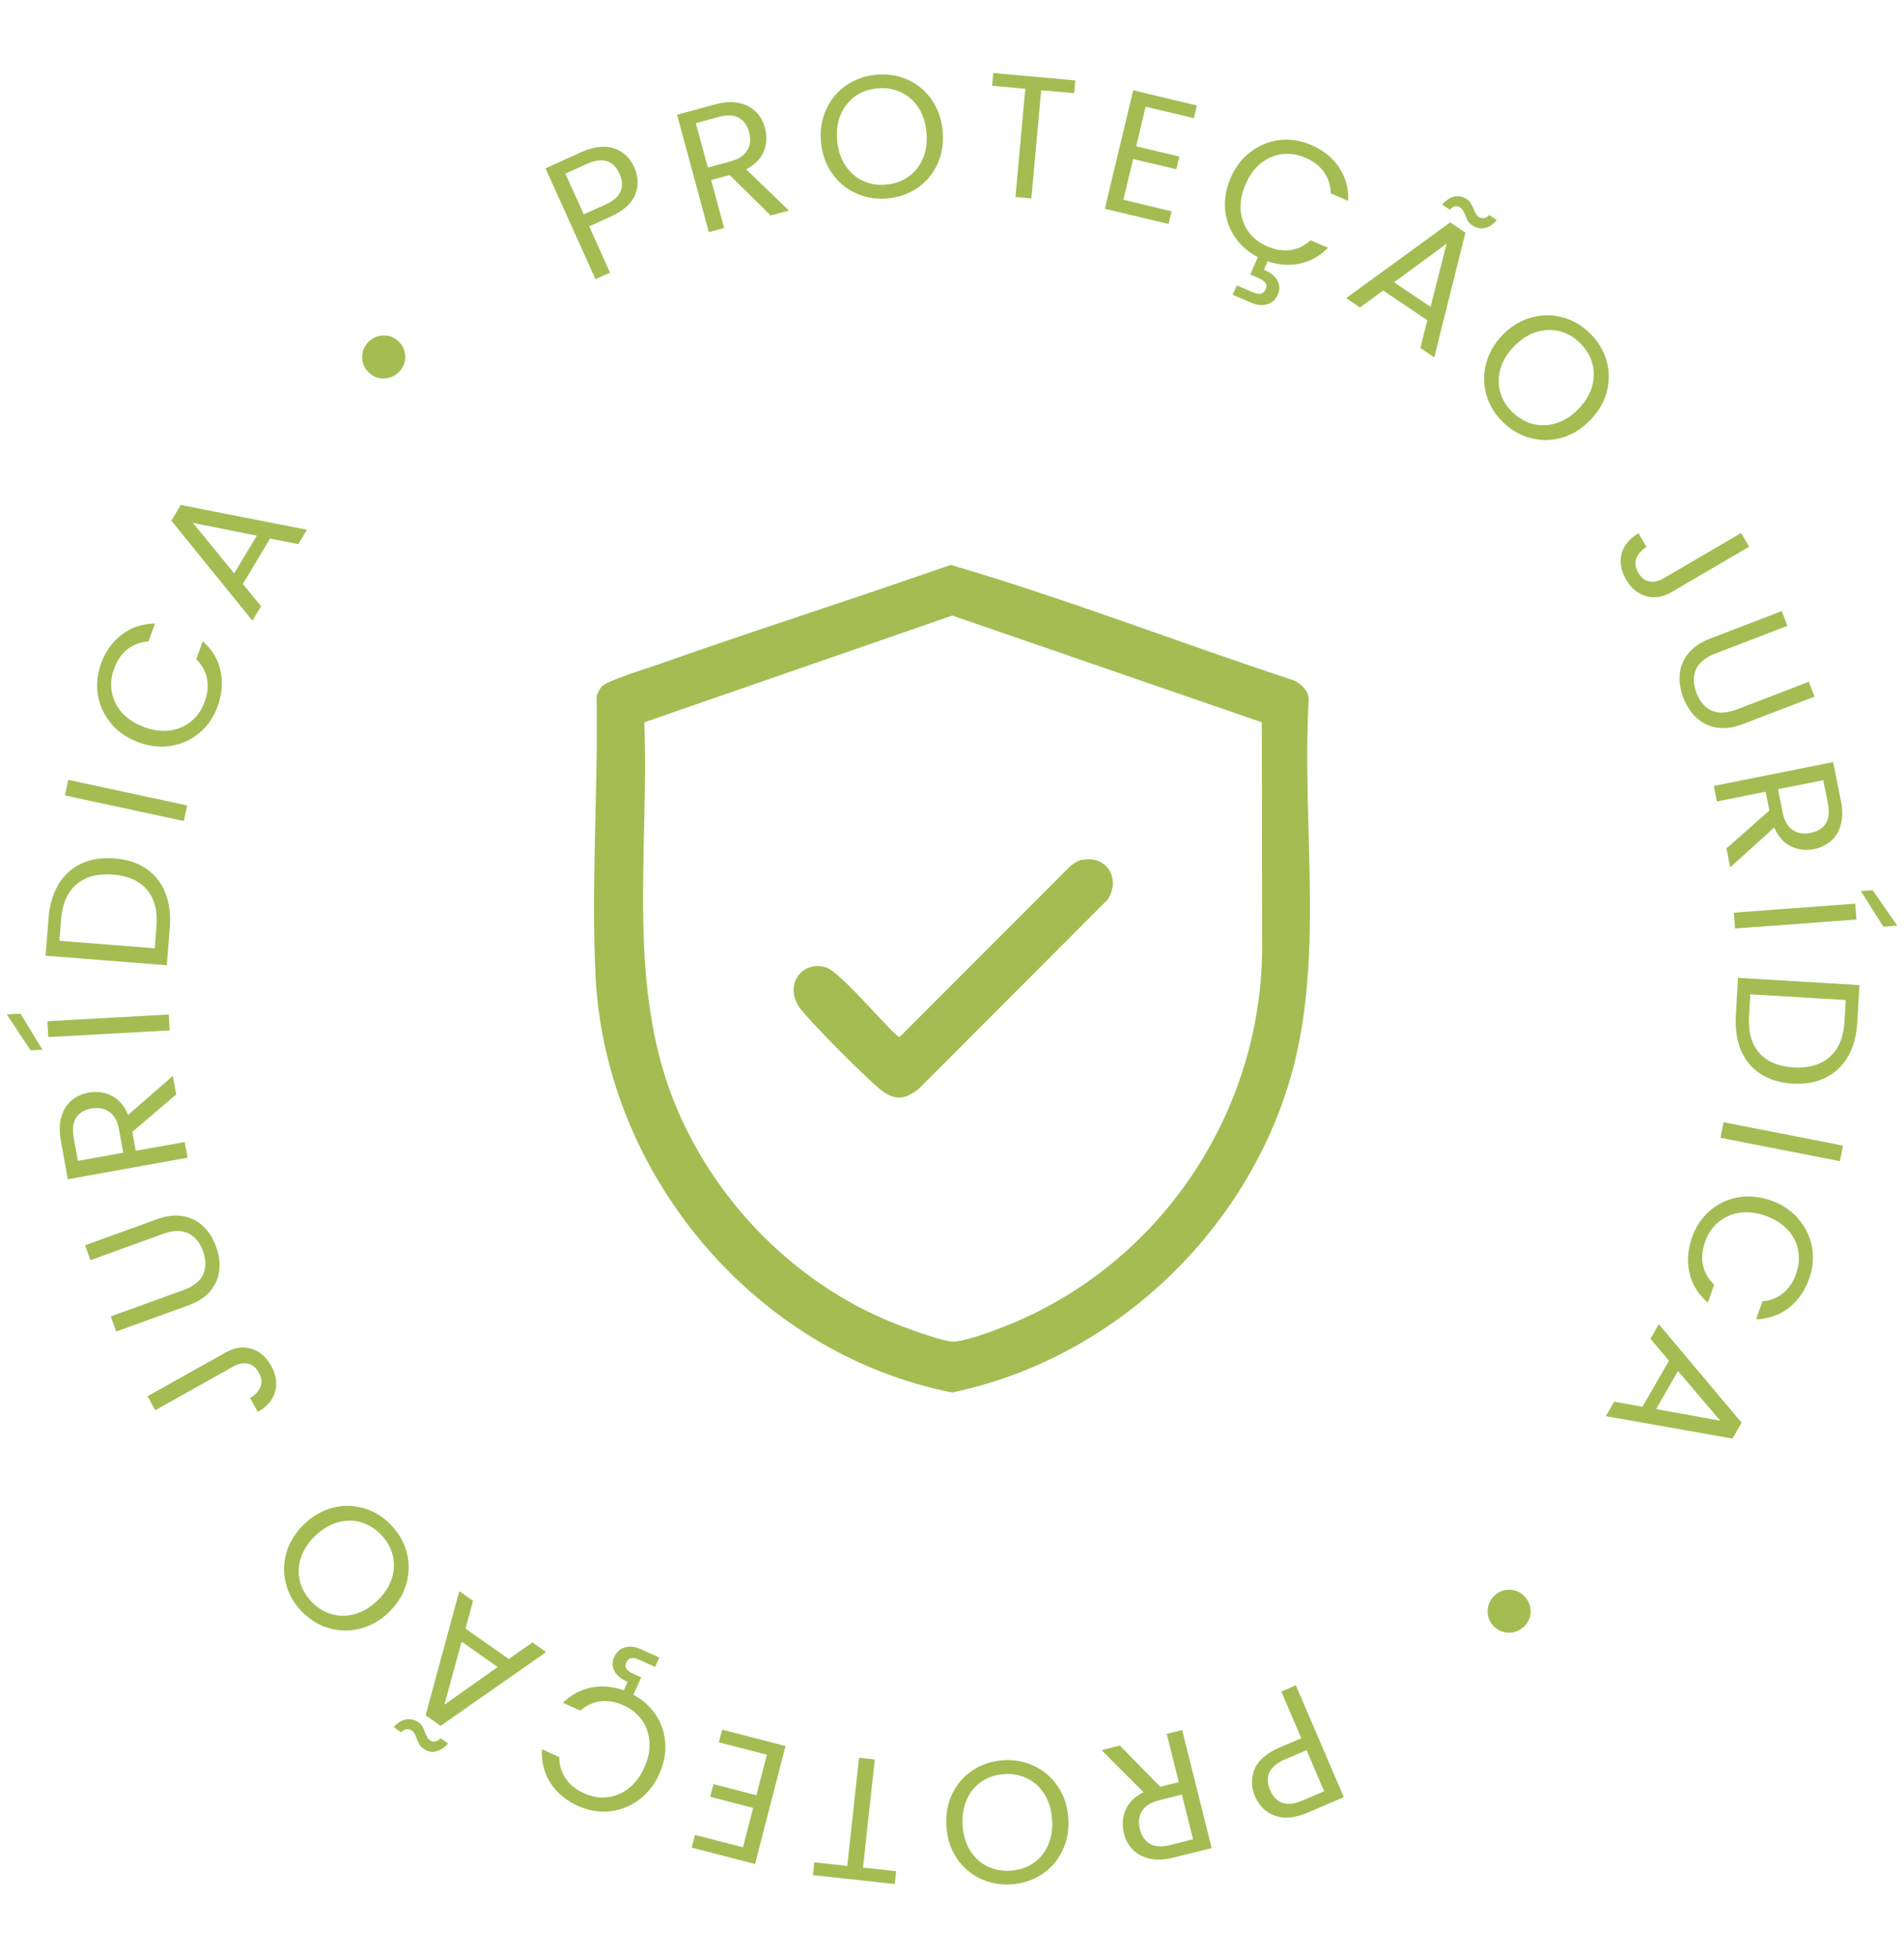 <svg xmlns="http://www.w3.org/2000/svg" id="Camada_1" viewBox="0 0 180 185"><defs><style>      .st0 {        fill: #a3bd53;      }    </style></defs><g><path class="st0" d="M36.18,35.78c-.55-.02-1.02-.24-1.4-.66-.39-.42-.57-.91-.54-1.46.02-.55.24-1.02.66-1.4.42-.39.91-.57,1.47-.55.56.02,1.03.24,1.41.66.38.41.55.9.53,1.45s-.25,1.03-.67,1.41c-.41.38-.9.56-1.45.53Z"></path><path class="st0" d="M60.06,18.38c-.34.85-1.12,1.54-2.34,2.1l-2.02.91,1.97,4.38-1.37.62-4.73-10.48,3.38-1.53c1.18-.53,2.21-.65,3.09-.36.88.29,1.51.89,1.92,1.79.39.87.42,1.73.09,2.58ZM58.67,18.09c.21-.49.18-1.05-.1-1.66-.58-1.29-1.62-1.6-3.1-.93l-2.02.91,1.74,3.85,2.02-.91c.76-.34,1.25-.76,1.46-1.26Z"></path><path class="st0" d="M72.85,20.36l-3.87-3.82-1.75.47,1.23,4.54-1.45.39-3-11.1,3.58-.97c.84-.23,1.59-.27,2.24-.14.66.13,1.19.4,1.61.81.42.41.71.93.88,1.56.21.76.17,1.5-.11,2.2-.28.7-.84,1.27-1.67,1.7l4.04,3.9-1.74.47ZM66.91,15.84l2.13-.58c.79-.21,1.32-.56,1.61-1.06.29-.49.35-1.06.17-1.71-.18-.66-.51-1.11-.99-1.37-.49-.26-1.13-.28-1.92-.06l-2.13.58,1.14,4.2Z"></path><path class="st0" d="M80.88,18.25c-.92-.42-1.67-1.06-2.25-1.91-.58-.85-.92-1.83-1.02-2.95-.09-1.12.08-2.14.51-3.08.44-.94,1.07-1.69,1.91-2.26.83-.57,1.78-.9,2.85-.99,1.07-.09,2.07.08,2.99.5.92.43,1.67,1.06,2.24,1.91.58.85.92,1.83,1.01,2.96.09,1.13-.07,2.16-.5,3.09-.43.93-1.06,1.68-1.9,2.25-.84.57-1.79.9-2.86.99-1.06.09-2.05-.08-2.97-.51ZM85.86,16.72c.61-.43,1.07-1,1.38-1.72.31-.72.43-1.54.35-2.45-.08-.92-.33-1.71-.75-2.36-.42-.65-.97-1.14-1.64-1.46-.67-.32-1.41-.45-2.22-.38-.81.07-1.52.31-2.12.74-.6.43-1.06,1-1.37,1.71s-.43,1.53-.35,2.45c.08.91.33,1.69.75,2.35.42.66.97,1.15,1.65,1.47.67.32,1.41.45,2.21.38.8-.07,1.5-.31,2.11-.74Z"></path><path class="st0" d="M101.66,7.59l-.11,1.22-3.12-.28-.93,10.23-1.5-.14.93-10.23-3.14-.28.11-1.21,7.75.7Z"></path><path class="st0" d="M108.3,10.09l-.89,3.74,4.08.97-.29,1.2-4.08-.97-.92,3.85,4.56,1.09-.29,1.2-6.02-1.44,2.68-11.2,6.02,1.44-.29,1.2-4.56-1.09Z"></path><path class="st0" d="M122.01,23.63c.7-.1,1.33-.41,1.89-.92l1.65.71c-.76.77-1.64,1.27-2.64,1.49-1,.22-2.02.15-3.08-.21l-.34.8c.6.25,1.02.58,1.26.99s.26.86.05,1.35c-.2.48-.54.78-1,.92-.46.14-.97.09-1.52-.15l-1.74-.75.38-.89,1.47.63c.33.14.6.2.8.16.2-.03.35-.17.46-.42.1-.23.09-.43-.02-.6-.11-.17-.34-.32-.67-.47l-.76-.32.71-1.65c-.89-.46-1.61-1.08-2.15-1.87-.54-.79-.85-1.67-.94-2.64-.08-.98.08-1.96.51-2.95.44-1.03,1.07-1.86,1.89-2.48s1.73-1,2.73-1.12c1-.12,2,.03,2.98.45,1.15.49,2.04,1.2,2.66,2.13s.91,1.98.87,3.17l-1.65-.71c-.02-.76-.23-1.43-.64-2.01-.4-.58-.99-1.03-1.76-1.36-.74-.32-1.47-.43-2.21-.34-.73.09-1.4.38-2.01.87-.6.49-1.09,1.16-1.45,2.01-.36.84-.51,1.65-.45,2.42.06.77.32,1.46.75,2.05.44.6,1.03,1.05,1.77,1.37.77.33,1.5.44,2.2.34Z"></path><path class="st0" d="M134.92,30.26l-4.16-2.8-2.19,1.6-1.31-.88,9.84-7.16,1.44.97-2.95,11.79-1.31-.89.66-2.64ZM135.24,29.01l1.52-5.98-4.97,3.65,3.45,2.32ZM137.51,18.58c.41-.08.79,0,1.16.24.17.12.3.25.38.39.08.14.17.33.27.55.07.18.13.32.2.44.07.12.16.22.28.3.16.1.32.14.5.12.18-.03.34-.13.5-.3l.71.48c-.36.42-.75.67-1.16.75-.41.08-.8,0-1.17-.25-.17-.12-.31-.25-.4-.4s-.18-.34-.26-.57c-.08-.19-.15-.34-.21-.44-.06-.1-.14-.2-.26-.28-.15-.1-.32-.14-.49-.11-.17.03-.34.14-.5.32l-.72-.49c.38-.42.77-.67,1.18-.76Z"></path><path class="st0" d="M140.53,37.34c-.29-.97-.3-1.96-.04-2.96.26-1,.77-1.9,1.55-2.71.78-.81,1.67-1.35,2.66-1.64.99-.29,1.98-.31,2.96-.05.98.25,1.85.75,2.62,1.49.77.75,1.3,1.61,1.59,2.58.28.97.3,1.95.04,2.95-.26.99-.78,1.89-1.57,2.71-.79.81-1.67,1.37-2.66,1.65-.98.29-1.96.31-2.95.05-.98-.25-1.86-.75-2.63-1.5-.77-.74-1.29-1.6-1.58-2.57ZM144.96,40.08c.72.18,1.46.15,2.2-.09.75-.24,1.44-.69,2.07-1.35.64-.66,1.07-1.37,1.28-2.12.21-.75.22-1.48.02-2.19s-.59-1.35-1.17-1.92-1.24-.94-1.96-1.11c-.72-.17-1.45-.14-2.19.09-.74.24-1.44.69-2.08,1.35-.63.66-1.06,1.36-1.28,2.11s-.22,1.49-.02,2.21c.2.72.59,1.35,1.17,1.91.58.56,1.23.93,1.95,1.11Z"></path><path class="st0" d="M165.37,51.67l-7.34,4.29c-.82.48-1.62.61-2.4.39-.78-.22-1.42-.74-1.9-1.56-.49-.84-.63-1.65-.43-2.44.2-.79.74-1.44,1.6-1.95l.76,1.3c-.48.29-.8.65-.96,1.07s-.1.87.18,1.36c.28.48.64.76,1.07.83.43.07.87-.03,1.31-.29l7.34-4.29.77,1.31Z"></path><path class="st0" d="M168.98,59.15l-6.79,2.61c-.96.37-1.57.87-1.86,1.52-.28.64-.26,1.38.05,2.21.32.82.79,1.38,1.43,1.67.64.29,1.44.25,2.4-.11l6.79-2.61.54,1.4-6.78,2.6c-.89.34-1.71.45-2.46.33-.75-.12-1.39-.44-1.92-.93-.53-.5-.94-1.12-1.24-1.88-.29-.76-.4-1.5-.34-2.23.06-.72.33-1.38.81-1.97.47-.59,1.16-1.05,2.05-1.4l6.78-2.6.54,1.4Z"></path><path class="st0" d="M163.19,80.21l4.08-3.6-.35-1.78-4.61.92-.29-1.47,11.28-2.25.73,3.64c.17.85.17,1.6,0,2.25-.17.65-.48,1.17-.92,1.55-.44.39-.97.65-1.61.78-.78.16-1.51.07-2.19-.26-.68-.33-1.21-.92-1.58-1.78l-4.16,3.77-.35-1.76ZM168.09,74.59l.43,2.17c.16.8.48,1.36.95,1.68.47.32,1.04.42,1.7.28.67-.13,1.15-.43,1.44-.9s.35-1.1.19-1.91l-.43-2.17-4.27.85Z"></path><path class="st0" d="M175.5,86.91l-11.47.85-.11-1.5,11.47-.85.11,1.5ZM178.05,87.59l-2.13-3.37,1.12-.08,2.32,3.35-1.3.1Z"></path><path class="st0" d="M174.69,99.88c-.52.89-1.23,1.55-2.13,1.99-.9.44-1.93.62-3.11.55-1.17-.07-2.18-.38-3.01-.92-.83-.54-1.45-1.28-1.85-2.22-.4-.95-.56-2.04-.49-3.29l.21-3.57,11.48.69-.21,3.57c-.08,1.25-.37,2.32-.89,3.21ZM166.32,99.52c.74.83,1.82,1.28,3.23,1.37,1.43.08,2.57-.24,3.41-.98.85-.74,1.32-1.84,1.41-3.31l.12-2.08-9.02-.54-.12,2.08c-.09,1.48.24,2.64.97,3.46Z"></path><path class="st0" d="M173.94,109.75l-11.29-2.21.29-1.47,11.29,2.21-.29,1.47Z"></path><path class="st0" d="M169.98,115.17c.68.77,1.12,1.65,1.31,2.64.19.99.11,1.99-.24,3-.41,1.18-1.06,2.12-1.93,2.8-.88.68-1.91,1.05-3.1,1.09l.59-1.7c.76-.07,1.41-.33,1.96-.78s.96-1.06,1.24-1.85c.26-.76.32-1.5.18-2.22-.14-.73-.48-1.37-1.01-1.94-.53-.57-1.23-1-2.1-1.31-.86-.3-1.68-.39-2.45-.27-.77.12-1.43.42-2,.9-.56.48-.98,1.1-1.24,1.86-.28.79-.34,1.53-.19,2.21s.5,1.29,1.05,1.82l-.59,1.7c-.9-.77-1.48-1.69-1.73-2.77-.26-1.08-.18-2.21.23-3.4.35-1.01.91-1.84,1.67-2.5.76-.66,1.64-1.09,2.65-1.27,1.01-.19,2.04-.09,3.1.27,1.06.37,1.93.94,2.61,1.71Z"></path><path class="st0" d="M155.28,132.95l2.5-4.34-1.75-2.08.79-1.37,7.83,9.31-.87,1.5-11.97-2.12.79-1.37,2.68.48ZM156.56,133.18l6.07,1.1-4-4.7-2.07,3.6Z"></path><path class="st0" d="M142.8,150.26c.55.03,1.01.26,1.38.68.38.43.55.92.52,1.47s-.26,1.01-.68,1.38c-.43.38-.92.55-1.48.52-.55-.03-1.02-.26-1.4-.69-.37-.42-.54-.91-.5-1.46.04-.55.27-1.02.7-1.4.42-.37.91-.54,1.46-.5Z"></path><path class="st0" d="M118.61,167.21c.35-.84,1.14-1.52,2.38-2.05l2.03-.87-1.89-4.41,1.38-.59,4.53,10.57-3.41,1.46c-1.19.51-2.22.61-3.09.3-.87-.31-1.5-.92-1.89-1.83-.38-.88-.39-1.74-.04-2.58ZM120,167.52c-.22.49-.2,1.04.07,1.66.56,1.3,1.59,1.63,3.08.99l2.03-.87-1.66-3.88-2.03.87c-.77.33-1.26.74-1.48,1.23Z"></path><path class="st0" d="M105.88,164.99l3.8,3.89,1.76-.44-1.14-4.56,1.46-.36,2.79,11.15-3.6.9c-.84.21-1.59.25-2.25.1s-1.19-.42-1.6-.84c-.41-.42-.7-.94-.85-1.57-.19-.77-.14-1.5.16-2.2s.86-1.25,1.7-1.67l-3.97-3.97,1.74-.44ZM111.73,169.61l-2.14.54c-.79.2-1.33.54-1.63,1.03s-.37,1.06-.2,1.71c.17.66.49,1.12.97,1.39.48.27,1.12.3,1.92.1l2.14-.54-1.06-4.22Z"></path><path class="st0" d="M97.82,166.94c.91.44,1.65,1.09,2.22,1.96.57.86.89,1.85.96,2.97.07,1.12-.12,2.14-.57,3.07-.45.93-1.1,1.67-1.95,2.22-.85.56-1.8.87-2.87.94-1.08.07-2.07-.12-2.98-.56-.91-.44-1.65-1.09-2.21-1.95-.56-.86-.88-1.85-.95-2.98s.11-2.16.56-3.08c.45-.92,1.09-1.66,1.94-2.22.84-.56,1.81-.87,2.88-.94,1.07-.07,2.05.12,2.96.56ZM92.81,168.38c-.62.42-1.09.98-1.41,1.7-.32.71-.45,1.53-.4,2.44.06.92.3,1.71.71,2.38.41.66.95,1.16,1.61,1.49.66.33,1.4.47,2.21.42.81-.05,1.53-.29,2.14-.7.61-.42,1.08-.98,1.4-1.69s.46-1.53.39-2.45c-.06-.91-.29-1.7-.71-2.37-.41-.67-.95-1.17-1.62-1.5-.67-.33-1.4-.47-2.2-.42-.8.05-1.51.29-2.13.7Z"></path><path class="st0" d="M76.85,177.23l.13-1.21,3.12.34,1.11-10.22,1.49.16-1.11,10.22,3.13.34-.13,1.21-7.74-.84Z"></path><path class="st0" d="M70.24,174.6l.96-3.72-4.06-1.05.31-1.2,4.06,1.05.99-3.83-4.54-1.17.31-1.2,5.99,1.55-2.88,11.15-5.99-1.55.31-1.2,4.54,1.17Z"></path><path class="st0" d="M56.77,160.8c-.7.09-1.33.38-1.91.88l-1.64-.74c.78-.76,1.67-1.24,2.67-1.44,1-.2,2.03-.11,3.08.26l.36-.8c-.6-.26-1.01-.59-1.24-1.01-.23-.42-.24-.87-.02-1.35.21-.47.55-.77,1.02-.9.47-.13.97-.07,1.51.18l1.73.78-.4.89-1.46-.66c-.33-.15-.6-.21-.8-.18-.2.03-.35.17-.46.41-.1.23-.1.43,0,.6.11.17.33.33.66.48l.75.34-.74,1.64c.88.47,1.59,1.11,2.12,1.9.53.8.82,1.69.89,2.66.07.98-.12,1.96-.57,2.94-.46,1.02-1.11,1.84-1.94,2.45-.83.61-1.75.96-2.75,1.07-1.01.1-1.99-.07-2.97-.5-1.14-.52-2.02-1.24-2.62-2.18-.6-.93-.87-2-.81-3.19l1.64.74c0,.76.21,1.44.6,2.02.39.59.97,1.05,1.73,1.4.73.33,1.46.46,2.2.38.73-.08,1.41-.36,2.02-.83s1.11-1.14,1.49-1.98c.38-.83.54-1.64.49-2.41-.05-.78-.29-1.47-.71-2.07-.43-.6-1.01-1.07-1.74-1.4-.76-.34-1.49-.47-2.19-.38Z"></path><path class="st0" d="M41.18,165.55c-.41.08-.79-.01-1.15-.27-.17-.12-.3-.25-.38-.4s-.17-.33-.26-.56c-.06-.18-.13-.33-.19-.45-.06-.12-.16-.22-.27-.3-.15-.11-.32-.15-.5-.13s-.35.12-.51.29l-.7-.49c.37-.41.76-.66,1.17-.73.41-.07.8.02,1.16.27.17.12.3.25.39.41.09.15.17.34.25.57.08.19.15.34.2.44.05.11.14.2.26.28.15.11.32.15.49.12.17-.03.34-.13.51-.31l.72.5c-.38.42-.78.66-1.19.74ZM43.99,153.92l4.11,2.88,2.23-1.56,1.3.91-9.97,6.97-1.42-1,3.18-11.73,1.3.91-.71,2.62ZM43.64,155.17l-1.63,5.95,5.04-3.56-3.4-2.39Z"></path><path class="st0" d="M38.46,146.76c.25.98.23,1.97-.05,2.96-.29.99-.84,1.88-1.64,2.66-.81.78-1.71,1.3-2.71,1.55s-1.98.24-2.96-.04c-.97-.28-1.83-.81-2.57-1.58-.75-.77-1.25-1.65-1.5-2.63-.25-.98-.23-1.96.05-2.94.29-.98.84-1.87,1.65-2.66.81-.79,1.72-1.31,2.71-1.57.99-.26,1.97-.24,2.95.04s1.83.81,2.58,1.59c.74.77,1.24,1.64,1.49,2.62ZM34.12,143.87c-.72-.2-1.45-.19-2.21.02-.75.22-1.46.64-2.12,1.28-.66.64-1.11,1.34-1.35,2.08-.24.74-.27,1.47-.09,2.19s.55,1.37,1.11,1.96c.57.58,1.21.98,1.92,1.17.71.2,1.44.19,2.19-.02.75-.21,1.46-.64,2.12-1.28.66-.63,1.11-1.33,1.35-2.07.24-.75.27-1.48.09-2.2s-.55-1.37-1.11-1.95c-.56-.58-1.2-.97-1.91-1.17Z"></path><path class="st0" d="M13.94,131.97l7.41-4.15c.83-.46,1.63-.58,2.41-.34.78.23,1.4.76,1.87,1.6.47.84.6,1.66.38,2.45-.22.79-.77,1.43-1.64,1.92l-.73-1.31c.48-.28.81-.63.98-1.05.17-.42.12-.87-.16-1.36s-.62-.77-1.05-.85-.87.01-1.32.26l-7.41,4.15-.74-1.32Z"></path><path class="st0" d="M10.48,124.42l6.84-2.48c.96-.35,1.59-.84,1.88-1.48.29-.64.29-1.38-.01-2.21-.3-.83-.77-1.39-1.4-1.69-.64-.3-1.43-.28-2.4.07l-6.84,2.48-.51-1.41,6.82-2.47c.9-.33,1.72-.42,2.47-.28.75.14,1.38.46,1.9.97.52.51.92,1.14,1.2,1.91.28.76.38,1.51.3,2.23-.08.72-.36,1.38-.84,1.96-.49.58-1.18,1.03-2.08,1.36l-6.82,2.47-.51-1.41Z"></path><path class="st0" d="M16.65,103.45l-4.14,3.53.32,1.79,4.63-.83.27,1.48-11.32,2.04-.66-3.65c-.15-.86-.14-1.6.05-2.25.19-.64.5-1.16.95-1.54.45-.38.99-.63,1.63-.75.78-.14,1.51-.04,2.18.3.68.34,1.19.94,1.55,1.81l4.23-3.69.32,1.77ZM11.65,108.97l-.39-2.18c-.14-.8-.45-1.37-.92-1.7s-1.03-.43-1.69-.32c-.67.12-1.15.41-1.45.87-.3.46-.37,1.1-.23,1.91l.39,2.17,4.29-.77Z"></path><path class="st0" d="M1.94,95.81l2.07,3.4-1.12.06-2.25-3.39,1.3-.07ZM4.48,96.52l11.48-.63.08,1.5-11.48.63-.08-1.5Z"></path><path class="st0" d="M5.53,83.57c.54-.88,1.26-1.53,2.17-1.95.9-.42,1.94-.58,3.12-.49,1.17.09,2.17.42,2.99.97.82.55,1.42,1.31,1.81,2.26.38.95.53,2.05.43,3.3l-.28,3.57-11.46-.9.28-3.57c.1-1.25.42-2.31.95-3.19ZM13.89,84.09c-.72-.84-1.79-1.32-3.21-1.43-1.43-.11-2.57.19-3.43.91-.86.72-1.35,1.82-1.47,3.28l-.16,2.07,9.01.71.16-2.07c.12-1.48-.19-2.64-.91-3.48Z"></path><path class="st0" d="M6.46,73.71l11.24,2.42-.32,1.47-11.24-2.42.32-1.47Z"></path><path class="st0" d="M10.52,68.39c-.67-.79-1.09-1.67-1.26-2.67s-.07-1.99.29-2.99c.43-1.18,1.1-2.1,1.99-2.77.89-.67,1.93-1.01,3.12-1.03l-.62,1.69c-.76.06-1.42.31-1.98.74-.56.43-.98,1.04-1.27,1.83-.28.75-.35,1.49-.22,2.22.13.73.46,1.38.97,1.96.52.58,1.21,1.03,2.08,1.35.86.32,1.67.42,2.44.32.77-.1,1.44-.39,2.01-.86s1-1.08,1.27-1.83c.29-.78.37-1.52.23-2.21-.14-.69-.48-1.3-1.02-1.84l.62-1.69c.88.78,1.45,1.72,1.68,2.8.24,1.08.14,2.21-.29,3.39-.37,1-.94,1.83-1.71,2.47-.77.65-1.66,1.05-2.67,1.22s-2.04.06-3.09-.33c-1.05-.39-1.91-.97-2.58-1.76Z"></path><path class="st0" d="M25.54,50.89l-2.58,4.3,1.72,2.11-.82,1.36-7.66-9.45.89-1.48,11.93,2.34-.82,1.36-2.67-.53ZM24.28,50.63l-6.05-1.21,3.91,4.77,2.14-3.56Z"></path></g><g><path class="st0" d="M89.87,53.39c10.93,3.19,21.66,7.38,32.51,10.94.72.37,1.39,1.04,1.34,1.9-.69,11.81,1.62,24.75-1.87,36.15-4.44,14.53-16.92,26.14-31.84,29.23-18.57-3.65-32.78-20.52-33.71-39.39-.43-8.67.26-17.77.1-26.46.14-.28.27-.63.48-.86.56-.59,4.03-1.64,5.06-2,9.27-3.28,18.65-6.25,27.93-9.51ZM119.29,68.27l-29.26-10.09-29.12,10.09c.48,12.25-1.81,25.23,3.19,36.76,3.98,9.19,11.72,16.79,21.13,20.31,1.01.38,4.03,1.49,4.94,1.46,1.36-.04,4.81-1.4,6.17-2,13.74-6.03,22.79-19.82,22.98-34.87l-.03-21.65Z"></path><path class="st0" d="M102.27,81.28c2.41-.5,3.72,1.84,2.43,3.76l-17.84,17.87c-1.16.9-2.07,1.18-3.35.28s-6.82-6.51-7.83-7.83c-1.62-2.1.02-4.64,2.4-3.93,1.46.44,6.48,6.59,6.96,6.59l16.13-16.14c.3-.24.72-.54,1.1-.62Z"></path></g></svg>